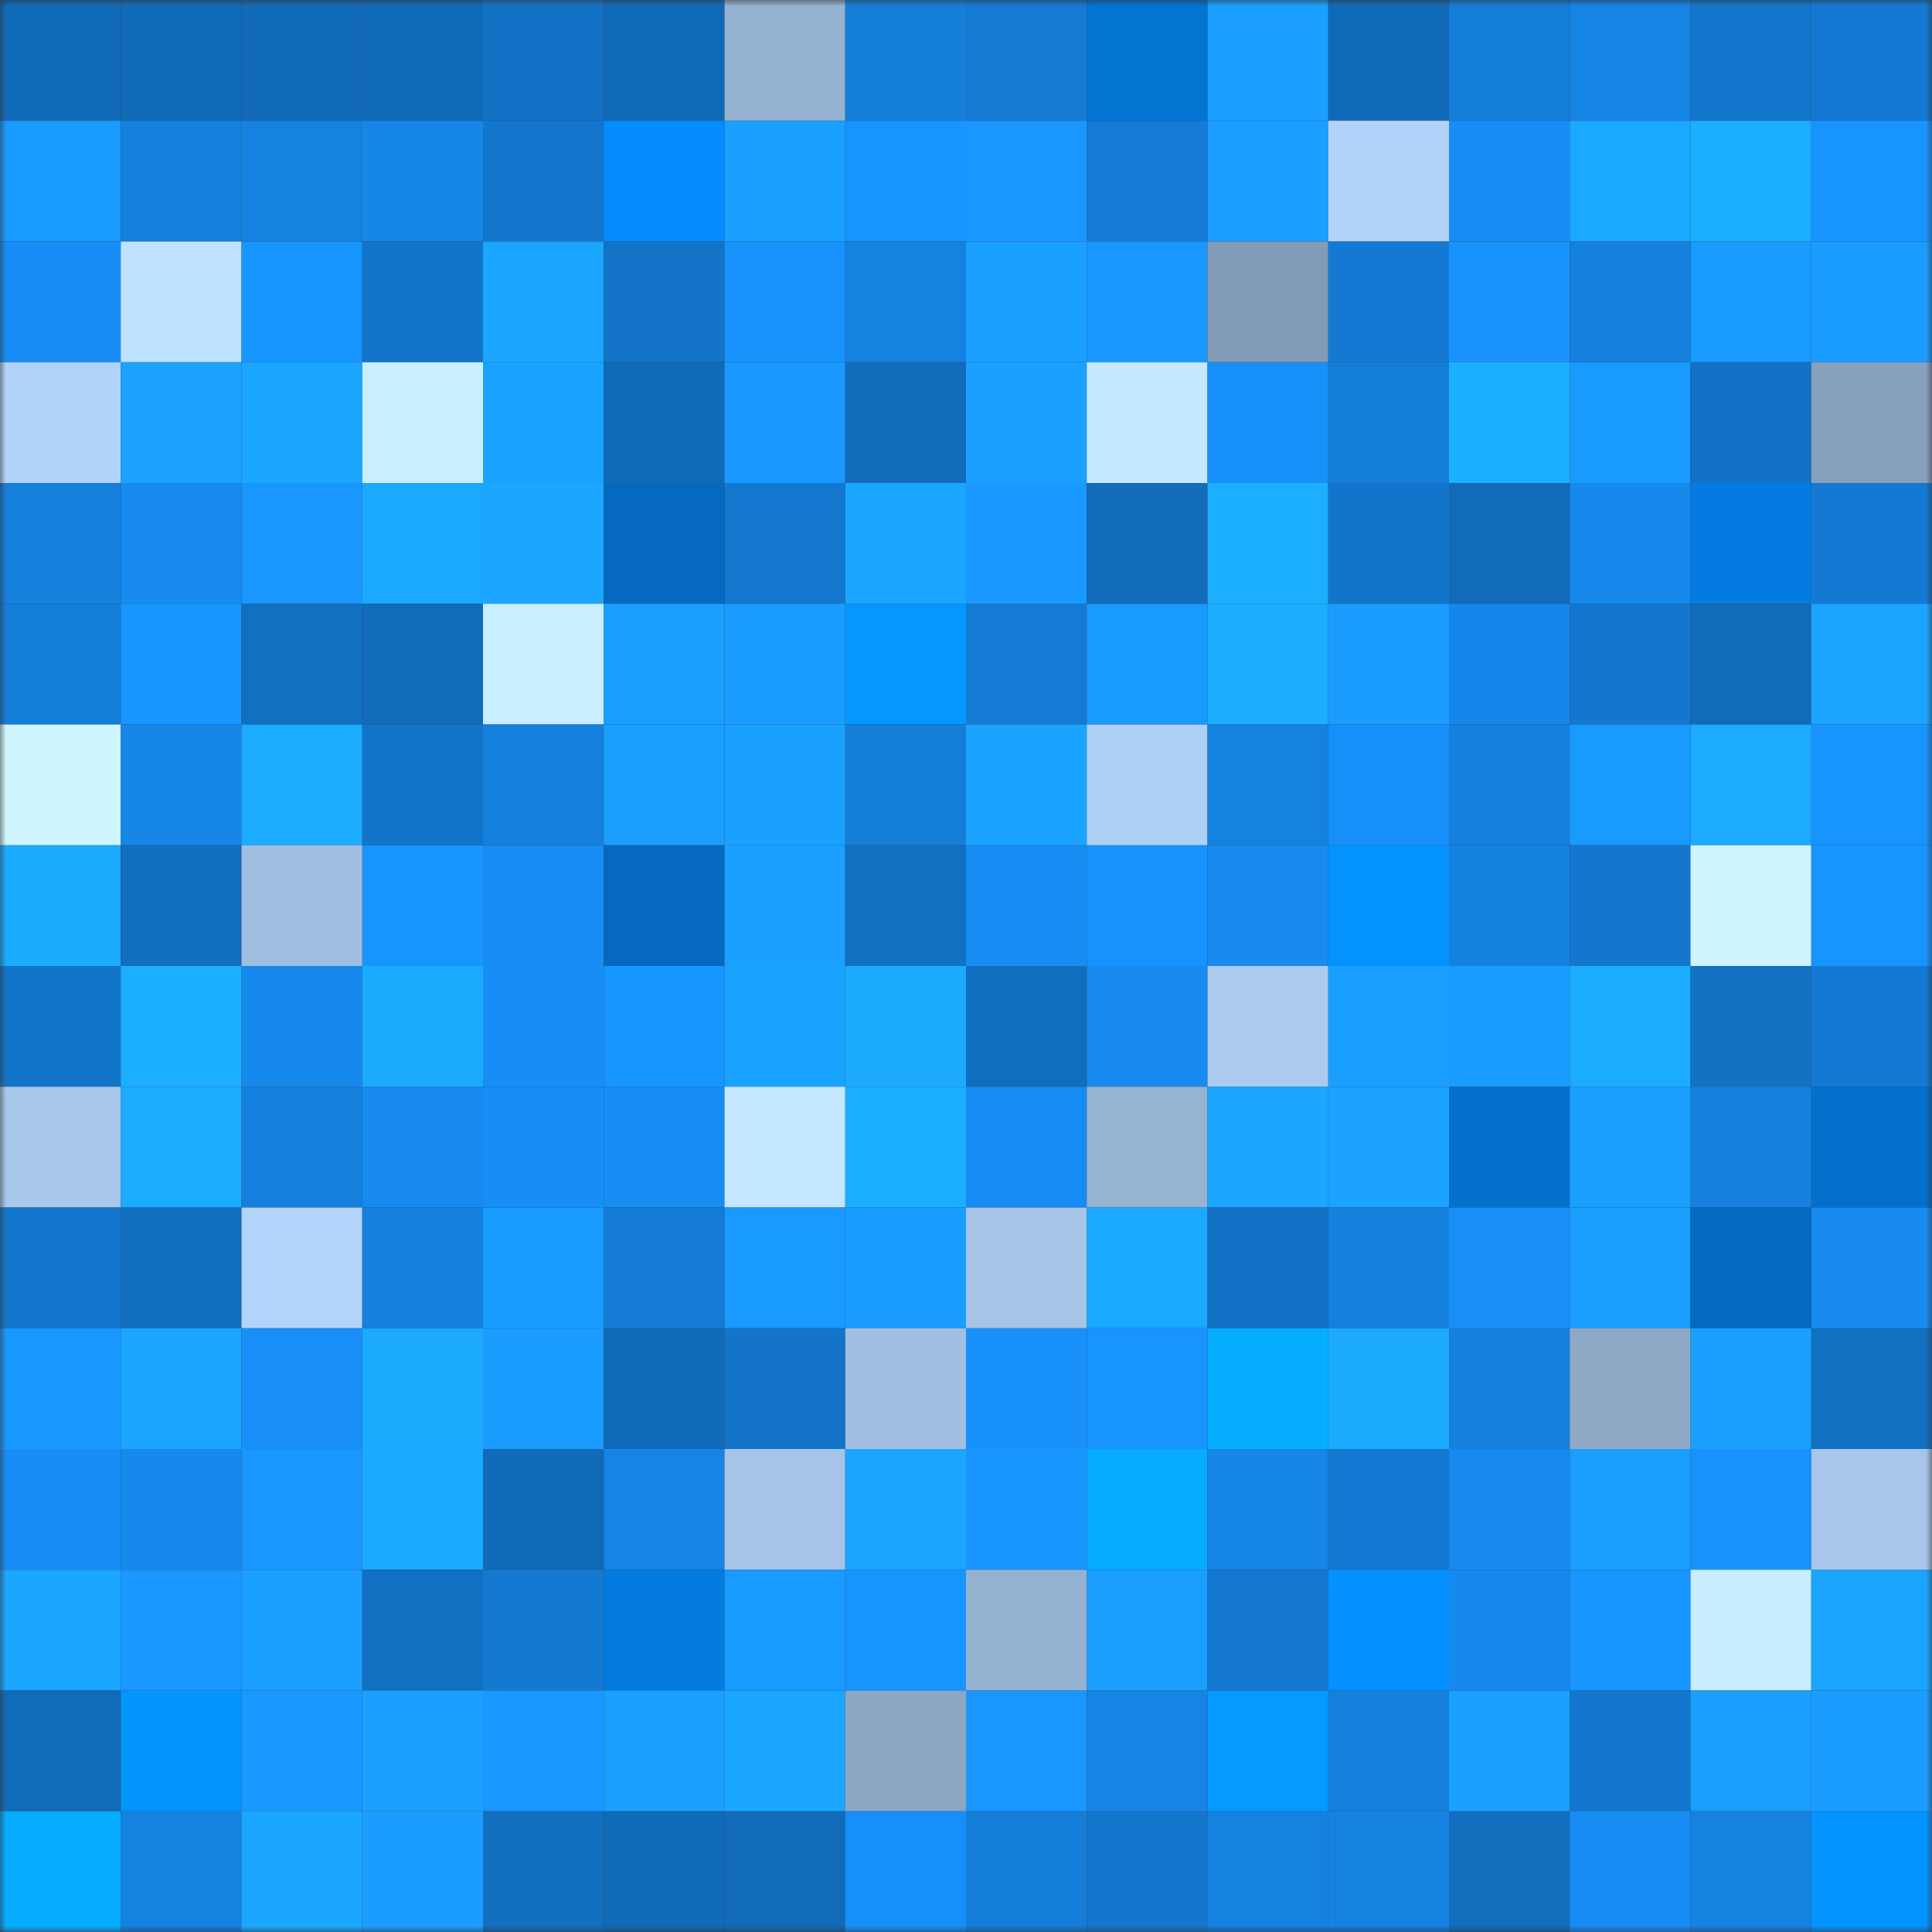 <svg viewBox="0 0 160 160" fill="none" role="img" xmlns="http://www.w3.org/2000/svg" width="240" height="240" name="ens%2Cflexathon.eth"><rect x="0" y="0" width="160" height="160" fill="#333333" stroke="none"/><mask id="281394012" mask-type="alpha" maskUnits="userSpaceOnUse" x="0" y="0" width="160" height="160"><rect width="160" height="160" fill="#FFFFFF"></rect></mask><g mask="url(#281394012)"><rect x="0" y="0" width="10" height="10" fill="#116ab7"></rect><rect x="10" y="0" width="10" height="10" fill="#116ab7"></rect><rect x="20" y="0" width="10" height="10" fill="#116ab7"></rect><rect x="30" y="0" width="10" height="10" fill="#116ab7"></rect><rect x="40" y="0" width="10" height="10" fill="#1372c5"></rect><rect x="50" y="0" width="10" height="10" fill="#116ab7"></rect><rect x="60" y="0" width="10" height="10" fill="#95b2d0"></rect><rect x="70" y="0" width="10" height="10" fill="#147ed9"></rect><rect x="80" y="0" width="10" height="10" fill="#147ad2"></rect><rect x="90" y="0" width="10" height="10" fill="#0474d3"></rect><rect x="100" y="0" width="10" height="10" fill="#1a9eff"></rect><rect x="110" y="0" width="10" height="10" fill="#116ab7"></rect><rect x="120" y="0" width="10" height="10" fill="#147dd8"></rect><rect x="130" y="0" width="10" height="10" fill="#1684e5"></rect><rect x="140" y="0" width="10" height="10" fill="#1376cc"></rect><rect x="150" y="0" width="10" height="10" fill="#1479d2"></rect><rect x="0" y="10" width="10" height="10" fill="#199aff"></rect><rect x="10" y="10" width="10" height="10" fill="#1580dd"></rect><rect x="20" y="10" width="10" height="10" fill="#1582e1"></rect><rect x="30" y="10" width="10" height="10" fill="#1687e9"></rect><rect x="40" y="10" width="10" height="10" fill="#1376cd"></rect><rect x="50" y="10" width="10" height="10" fill="#058cff"></rect><rect x="60" y="10" width="10" height="10" fill="#1aa0ff"></rect><rect x="70" y="10" width="10" height="10" fill="#1894ff"></rect><rect x="80" y="10" width="10" height="10" fill="#1997ff"></rect><rect x="90" y="10" width="10" height="10" fill="#147bd6"></rect><rect x="100" y="10" width="10" height="10" fill="#1a9eff"></rect><rect x="110" y="10" width="10" height="10" fill="#b1d3f7"></rect><rect x="120" y="10" width="10" height="10" fill="#178df5"></rect><rect x="130" y="10" width="10" height="10" fill="#1ba8ff"></rect><rect x="140" y="10" width="10" height="10" fill="#1caeff"></rect><rect x="150" y="10" width="10" height="10" fill="#1894ff"></rect><rect x="0" y="20" width="10" height="10" fill="#178ef6"></rect><rect x="10" y="20" width="10" height="10" fill="#bee2ff"></rect><rect x="20" y="20" width="10" height="10" fill="#1896ff"></rect><rect x="30" y="20" width="10" height="10" fill="#1375ca"></rect><rect x="40" y="20" width="10" height="10" fill="#1ba6ff"></rect><rect x="50" y="20" width="10" height="10" fill="#1373c6"></rect><rect x="60" y="20" width="10" height="10" fill="#1892fd"></rect><rect x="70" y="20" width="10" height="10" fill="#1582e1"></rect><rect x="80" y="20" width="10" height="10" fill="#1aa1ff"></rect><rect x="90" y="20" width="10" height="10" fill="#1998ff"></rect><rect x="100" y="20" width="10" height="10" fill="#829bb6"></rect><rect x="110" y="20" width="10" height="10" fill="#1479d2"></rect><rect x="120" y="20" width="10" height="10" fill="#1893fe"></rect><rect x="130" y="20" width="10" height="10" fill="#1580dd"></rect><rect x="140" y="20" width="10" height="10" fill="#199aff"></rect><rect x="150" y="20" width="10" height="10" fill="#1a9dff"></rect><rect x="0" y="30" width="10" height="10" fill="#b2d3f8"></rect><rect x="10" y="30" width="10" height="10" fill="#1ba3ff"></rect><rect x="20" y="30" width="10" height="10" fill="#1ba7ff"></rect><rect x="30" y="30" width="10" height="10" fill="#c9efff"></rect><rect x="40" y="30" width="10" height="10" fill="#1aa2ff"></rect><rect x="50" y="30" width="10" height="10" fill="#116ab7"></rect><rect x="60" y="30" width="10" height="10" fill="#1999ff"></rect><rect x="70" y="30" width="10" height="10" fill="#126cbb"></rect><rect x="80" y="30" width="10" height="10" fill="#1aa1ff"></rect><rect x="90" y="30" width="10" height="10" fill="#c4e9ff"></rect><rect x="100" y="30" width="10" height="10" fill="#1790f9"></rect><rect x="110" y="30" width="10" height="10" fill="#147ed9"></rect><rect x="120" y="30" width="10" height="10" fill="#1dafff"></rect><rect x="130" y="30" width="10" height="10" fill="#199aff"></rect><rect x="140" y="30" width="10" height="10" fill="#1372c6"></rect><rect x="150" y="30" width="10" height="10" fill="#87a0bc"></rect><rect x="0" y="40" width="10" height="10" fill="#157fdc"></rect><rect x="10" y="40" width="10" height="10" fill="#178bf0"></rect><rect x="20" y="40" width="10" height="10" fill="#1997ff"></rect><rect x="30" y="40" width="10" height="10" fill="#1ba8ff"></rect><rect x="40" y="40" width="10" height="10" fill="#1ba6ff"></rect><rect x="50" y="40" width="10" height="10" fill="#0469bf"></rect><rect x="60" y="40" width="10" height="10" fill="#1478cf"></rect><rect x="70" y="40" width="10" height="10" fill="#1ba5ff"></rect><rect x="80" y="40" width="10" height="10" fill="#1999ff"></rect><rect x="90" y="40" width="10" height="10" fill="#126cbb"></rect><rect x="100" y="40" width="10" height="10" fill="#1dafff"></rect><rect x="110" y="40" width="10" height="10" fill="#1375ca"></rect><rect x="120" y="40" width="10" height="10" fill="#116bb8"></rect><rect x="130" y="40" width="10" height="10" fill="#1689ed"></rect><rect x="140" y="40" width="10" height="10" fill="#047be0"></rect><rect x="150" y="40" width="10" height="10" fill="#1479d2"></rect><rect x="0" y="50" width="10" height="10" fill="#147dd8"></rect><rect x="10" y="50" width="10" height="10" fill="#1896ff"></rect><rect x="20" y="50" width="10" height="10" fill="#1270c1"></rect><rect x="30" y="50" width="10" height="10" fill="#126cbb"></rect><rect x="40" y="50" width="10" height="10" fill="#c8eeff"></rect><rect x="50" y="50" width="10" height="10" fill="#1a9fff"></rect><rect x="60" y="50" width="10" height="10" fill="#199bff"></rect><rect x="70" y="50" width="10" height="10" fill="#0597ff"></rect><rect x="80" y="50" width="10" height="10" fill="#147bd5"></rect><rect x="90" y="50" width="10" height="10" fill="#199aff"></rect><rect x="100" y="50" width="10" height="10" fill="#1cadff"></rect><rect x="110" y="50" width="10" height="10" fill="#1a9dff"></rect><rect x="120" y="50" width="10" height="10" fill="#1687ea"></rect><rect x="130" y="50" width="10" height="10" fill="#1377ce"></rect><rect x="140" y="50" width="10" height="10" fill="#126bba"></rect><rect x="150" y="50" width="10" height="10" fill="#1ba5ff"></rect><rect x="0" y="60" width="10" height="10" fill="#cff6ff"></rect><rect x="10" y="60" width="10" height="10" fill="#1687e9"></rect><rect x="20" y="60" width="10" height="10" fill="#1cacff"></rect><rect x="30" y="60" width="10" height="10" fill="#1375ca"></rect><rect x="40" y="60" width="10" height="10" fill="#1580dd"></rect><rect x="50" y="60" width="10" height="10" fill="#1a9fff"></rect><rect x="60" y="60" width="10" height="10" fill="#1aa1ff"></rect><rect x="70" y="60" width="10" height="10" fill="#147ed9"></rect><rect x="80" y="60" width="10" height="10" fill="#1ba4ff"></rect><rect x="90" y="60" width="10" height="10" fill="#aed0f4"></rect><rect x="100" y="60" width="10" height="10" fill="#1582e0"></rect><rect x="110" y="60" width="10" height="10" fill="#178ff8"></rect><rect x="120" y="60" width="10" height="10" fill="#1580dd"></rect><rect x="130" y="60" width="10" height="10" fill="#199aff"></rect><rect x="140" y="60" width="10" height="10" fill="#1cabff"></rect><rect x="150" y="60" width="10" height="10" fill="#1894ff"></rect><rect x="0" y="70" width="10" height="10" fill="#1caaff"></rect><rect x="10" y="70" width="10" height="10" fill="#126ebf"></rect><rect x="20" y="70" width="10" height="10" fill="#a0bedf"></rect><rect x="30" y="70" width="10" height="10" fill="#1894ff"></rect><rect x="40" y="70" width="10" height="10" fill="#178cf3"></rect><rect x="50" y="70" width="10" height="10" fill="#0469bf"></rect><rect x="60" y="70" width="10" height="10" fill="#1aa0ff"></rect><rect x="70" y="70" width="10" height="10" fill="#1270c2"></rect><rect x="80" y="70" width="10" height="10" fill="#178df3"></rect><rect x="90" y="70" width="10" height="10" fill="#1892fc"></rect><rect x="100" y="70" width="10" height="10" fill="#178bf0"></rect><rect x="110" y="70" width="10" height="10" fill="#0593ff"></rect><rect x="120" y="70" width="10" height="10" fill="#1581df"></rect><rect x="130" y="70" width="10" height="10" fill="#1377ce"></rect><rect x="140" y="70" width="10" height="10" fill="#cef5ff"></rect><rect x="150" y="70" width="10" height="10" fill="#1894ff"></rect><rect x="0" y="80" width="10" height="10" fill="#1375ca"></rect><rect x="10" y="80" width="10" height="10" fill="#1caeff"></rect><rect x="20" y="80" width="10" height="10" fill="#1689ed"></rect><rect x="30" y="80" width="10" height="10" fill="#1caaff"></rect><rect x="40" y="80" width="10" height="10" fill="#178ef6"></rect><rect x="50" y="80" width="10" height="10" fill="#1896ff"></rect><rect x="60" y="80" width="10" height="10" fill="#1aa2ff"></rect><rect x="70" y="80" width="10" height="10" fill="#1caaff"></rect><rect x="80" y="80" width="10" height="10" fill="#126ebe"></rect><rect x="90" y="80" width="10" height="10" fill="#178bf0"></rect><rect x="100" y="80" width="10" height="10" fill="#abcbef"></rect><rect x="110" y="80" width="10" height="10" fill="#1a9fff"></rect><rect x="120" y="80" width="10" height="10" fill="#199bff"></rect><rect x="130" y="80" width="10" height="10" fill="#1cacff"></rect><rect x="140" y="80" width="10" height="10" fill="#1271c3"></rect><rect x="150" y="80" width="10" height="10" fill="#1479d2"></rect><rect x="0" y="90" width="10" height="10" fill="#a8c8ea"></rect><rect x="10" y="90" width="10" height="10" fill="#1cacff"></rect><rect x="20" y="90" width="10" height="10" fill="#1580dd"></rect><rect x="30" y="90" width="10" height="10" fill="#178bf0"></rect><rect x="40" y="90" width="10" height="10" fill="#178ef5"></rect><rect x="50" y="90" width="10" height="10" fill="#178df4"></rect><rect x="60" y="90" width="10" height="10" fill="#c2e7ff"></rect><rect x="70" y="90" width="10" height="10" fill="#1caeff"></rect><rect x="80" y="90" width="10" height="10" fill="#178cf2"></rect><rect x="90" y="90" width="10" height="10" fill="#97b3d2"></rect><rect x="100" y="90" width="10" height="10" fill="#1ba6ff"></rect><rect x="110" y="90" width="10" height="10" fill="#1ba3ff"></rect><rect x="120" y="90" width="10" height="10" fill="#0470cc"></rect><rect x="130" y="90" width="10" height="10" fill="#1a9fff"></rect><rect x="140" y="90" width="10" height="10" fill="#1580de"></rect><rect x="150" y="90" width="10" height="10" fill="#0470cb"></rect><rect x="0" y="100" width="10" height="10" fill="#1377ce"></rect><rect x="10" y="100" width="10" height="10" fill="#126ebf"></rect><rect x="20" y="100" width="10" height="10" fill="#b2d4f9"></rect><rect x="30" y="100" width="10" height="10" fill="#1580dd"></rect><rect x="40" y="100" width="10" height="10" fill="#199cff"></rect><rect x="50" y="100" width="10" height="10" fill="#147bd6"></rect><rect x="60" y="100" width="10" height="10" fill="#199aff"></rect><rect x="70" y="100" width="10" height="10" fill="#1a9dff"></rect><rect x="80" y="100" width="10" height="10" fill="#a6c5e7"></rect><rect x="90" y="100" width="10" height="10" fill="#1ba8ff"></rect><rect x="100" y="100" width="10" height="10" fill="#1372c6"></rect><rect x="110" y="100" width="10" height="10" fill="#1580dd"></rect><rect x="120" y="100" width="10" height="10" fill="#178ff7"></rect><rect x="130" y="100" width="10" height="10" fill="#1a9fff"></rect><rect x="140" y="100" width="10" height="10" fill="#0469c0"></rect><rect x="150" y="100" width="10" height="10" fill="#178bf0"></rect><rect x="0" y="110" width="10" height="10" fill="#1998ff"></rect><rect x="10" y="110" width="10" height="10" fill="#1ba5ff"></rect><rect x="20" y="110" width="10" height="10" fill="#178ff7"></rect><rect x="30" y="110" width="10" height="10" fill="#1caaff"></rect><rect x="40" y="110" width="10" height="10" fill="#1a9cff"></rect><rect x="50" y="110" width="10" height="10" fill="#116ab7"></rect><rect x="60" y="110" width="10" height="10" fill="#1374c8"></rect><rect x="70" y="110" width="10" height="10" fill="#a1c0e1"></rect><rect x="80" y="110" width="10" height="10" fill="#1890fa"></rect><rect x="90" y="110" width="10" height="10" fill="#1894ff"></rect><rect x="100" y="110" width="10" height="10" fill="#06adff"></rect><rect x="110" y="110" width="10" height="10" fill="#1caaff"></rect><rect x="120" y="110" width="10" height="10" fill="#1580de"></rect><rect x="130" y="110" width="10" height="10" fill="#8faac7"></rect><rect x="140" y="110" width="10" height="10" fill="#1aa1ff"></rect><rect x="150" y="110" width="10" height="10" fill="#1270c2"></rect><rect x="0" y="120" width="10" height="10" fill="#178ef6"></rect><rect x="10" y="120" width="10" height="10" fill="#1689ed"></rect><rect x="20" y="120" width="10" height="10" fill="#1997ff"></rect><rect x="30" y="120" width="10" height="10" fill="#1ba8ff"></rect><rect x="40" y="120" width="10" height="10" fill="#116ab7"></rect><rect x="50" y="120" width="10" height="10" fill="#1684e5"></rect><rect x="60" y="120" width="10" height="10" fill="#a5c4e7"></rect><rect x="70" y="120" width="10" height="10" fill="#1ba5ff"></rect><rect x="80" y="120" width="10" height="10" fill="#1895ff"></rect><rect x="90" y="120" width="10" height="10" fill="#06adff"></rect><rect x="100" y="120" width="10" height="10" fill="#1686e7"></rect><rect x="110" y="120" width="10" height="10" fill="#1479d2"></rect><rect x="120" y="120" width="10" height="10" fill="#178aef"></rect><rect x="130" y="120" width="10" height="10" fill="#1a9fff"></rect><rect x="140" y="120" width="10" height="10" fill="#1892fd"></rect><rect x="150" y="120" width="10" height="10" fill="#a7c6e9"></rect><rect x="0" y="130" width="10" height="10" fill="#1ba6ff"></rect><rect x="10" y="130" width="10" height="10" fill="#1998ff"></rect><rect x="20" y="130" width="10" height="10" fill="#1a9fff"></rect><rect x="30" y="130" width="10" height="10" fill="#1270c2"></rect><rect x="40" y="130" width="10" height="10" fill="#1479d1"></rect><rect x="50" y="130" width="10" height="10" fill="#047bdf"></rect><rect x="60" y="130" width="10" height="10" fill="#199aff"></rect><rect x="70" y="130" width="10" height="10" fill="#1894ff"></rect><rect x="80" y="130" width="10" height="10" fill="#96b2d1"></rect><rect x="90" y="130" width="10" height="10" fill="#1a9fff"></rect><rect x="100" y="130" width="10" height="10" fill="#1478d0"></rect><rect x="110" y="130" width="10" height="10" fill="#0591ff"></rect><rect x="120" y="130" width="10" height="10" fill="#1689ed"></rect><rect x="130" y="130" width="10" height="10" fill="#1896ff"></rect><rect x="140" y="130" width="10" height="10" fill="#c8edff"></rect><rect x="150" y="130" width="10" height="10" fill="#1ba5ff"></rect><rect x="0" y="140" width="10" height="10" fill="#116bb9"></rect><rect x="10" y="140" width="10" height="10" fill="#0595ff"></rect><rect x="20" y="140" width="10" height="10" fill="#1998ff"></rect><rect x="30" y="140" width="10" height="10" fill="#1aa1ff"></rect><rect x="40" y="140" width="10" height="10" fill="#1998ff"></rect><rect x="50" y="140" width="10" height="10" fill="#1a9fff"></rect><rect x="60" y="140" width="10" height="10" fill="#1ba7ff"></rect><rect x="70" y="140" width="10" height="10" fill="#8ca7c4"></rect><rect x="80" y="140" width="10" height="10" fill="#1997ff"></rect><rect x="90" y="140" width="10" height="10" fill="#1684e5"></rect><rect x="100" y="140" width="10" height="10" fill="#059aff"></rect><rect x="110" y="140" width="10" height="10" fill="#1580dd"></rect><rect x="120" y="140" width="10" height="10" fill="#1aa1ff"></rect><rect x="130" y="140" width="10" height="10" fill="#1377ce"></rect><rect x="140" y="140" width="10" height="10" fill="#1a9fff"></rect><rect x="150" y="140" width="10" height="10" fill="#1a9dff"></rect><rect x="0" y="150" width="10" height="10" fill="#06adff"></rect><rect x="10" y="150" width="10" height="10" fill="#1582e1"></rect><rect x="20" y="150" width="10" height="10" fill="#1ba7ff"></rect><rect x="30" y="150" width="10" height="10" fill="#1a9dff"></rect><rect x="40" y="150" width="10" height="10" fill="#126ebe"></rect><rect x="50" y="150" width="10" height="10" fill="#116ab7"></rect><rect x="60" y="150" width="10" height="10" fill="#116bb8"></rect><rect x="70" y="150" width="10" height="10" fill="#178ff8"></rect><rect x="80" y="150" width="10" height="10" fill="#147dd8"></rect><rect x="90" y="150" width="10" height="10" fill="#1377ce"></rect><rect x="100" y="150" width="10" height="10" fill="#1582e1"></rect><rect x="110" y="150" width="10" height="10" fill="#1582e1"></rect><rect x="120" y="150" width="10" height="10" fill="#126dbd"></rect><rect x="130" y="150" width="10" height="10" fill="#178df4"></rect><rect x="140" y="150" width="10" height="10" fill="#1581e0"></rect><rect x="150" y="150" width="10" height="10" fill="#0593ff"></rect></g></svg>